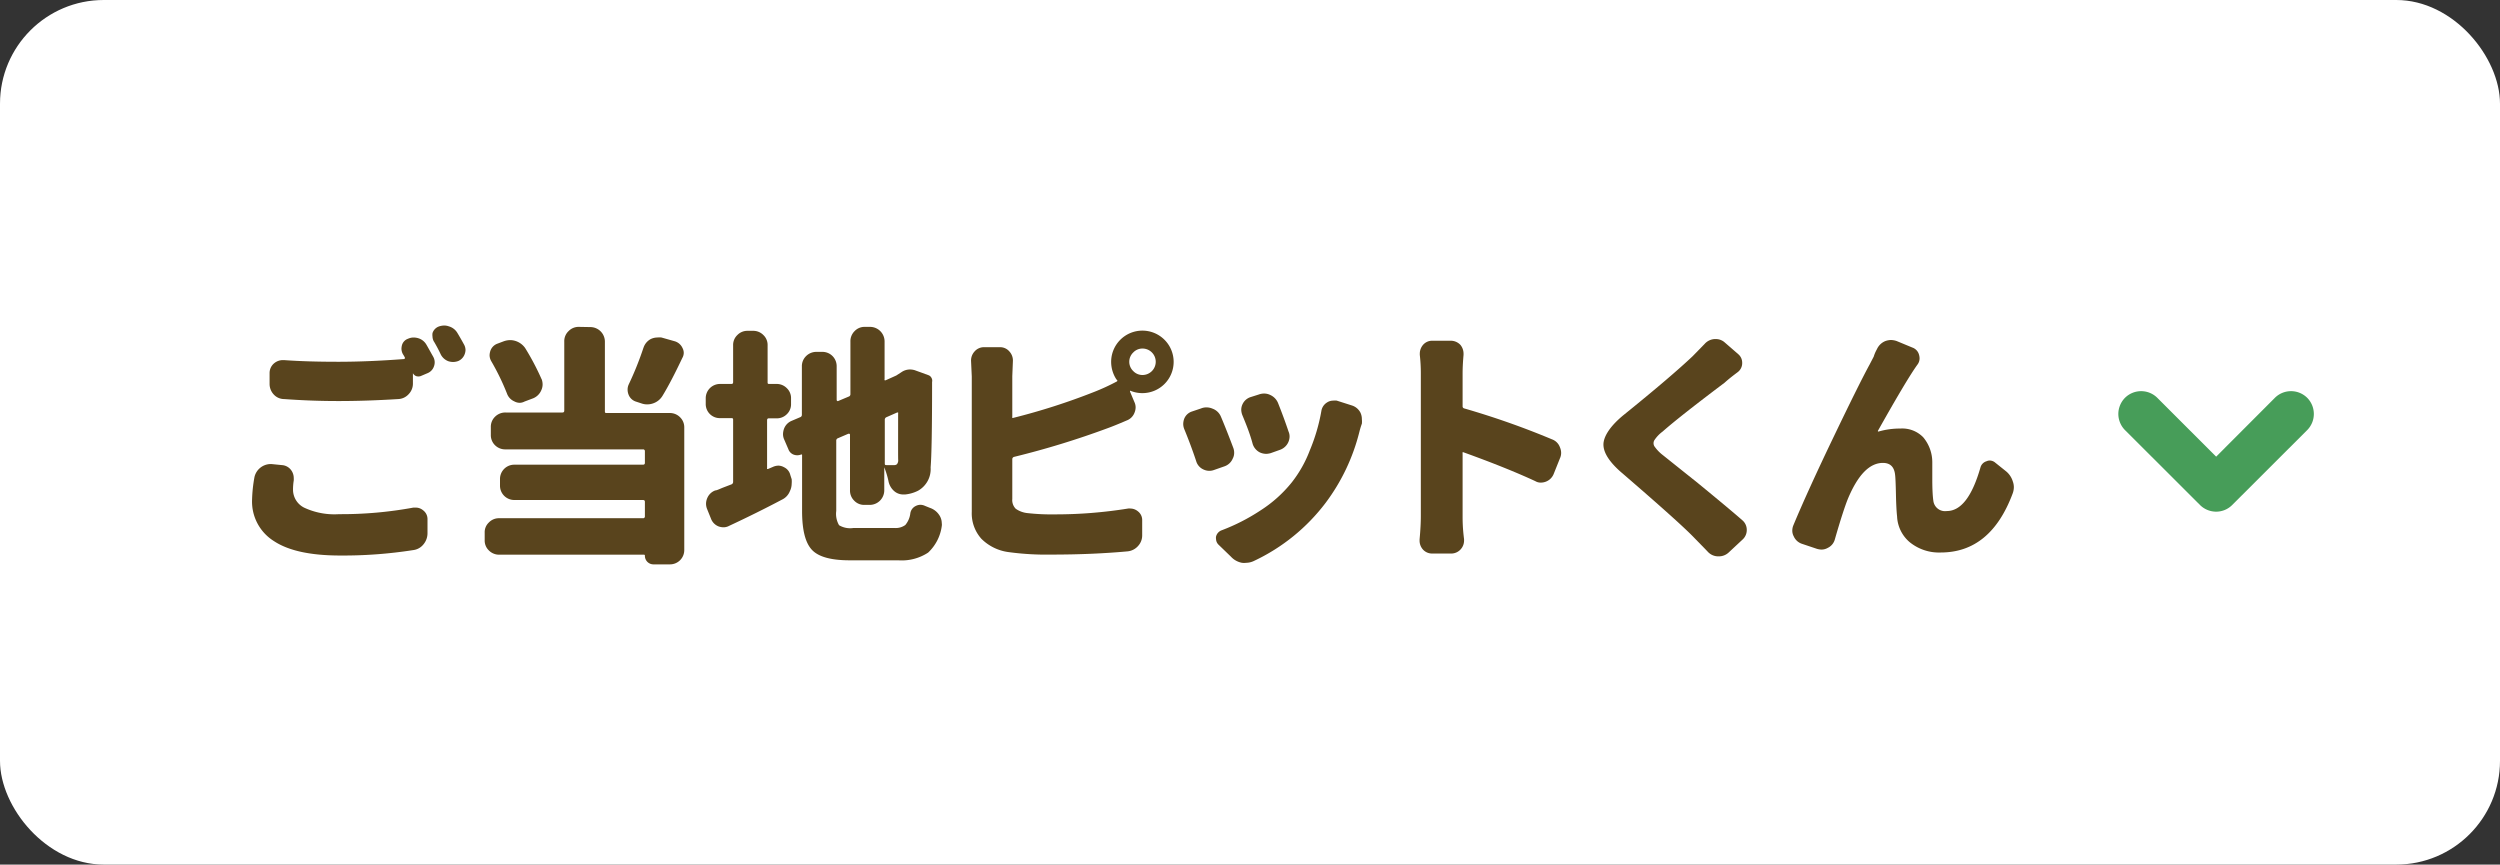 <svg xmlns="http://www.w3.org/2000/svg" viewBox="0 0 240 83"><rect x="0" y="0" width="240" height="83" fill="#333333" stroke="none"/><defs><style>.cls-1{fill:#fff;}.cls-2{fill:#59441d;}.cls-3{fill:#479d59;}</style></defs><title>アセット 22</title><g id="レイヤー_2" data-name="レイヤー 2"><g id="text"><rect class="cls-1" width="240" height="83" rx="9.96"/><path class="cls-2" d="M24.43,45.79a1.61,1.61,0,0,1,1.5-1.24l.14,0,1,.1a1.19,1.19,0,0,1,.87.47,1.28,1.28,0,0,1,.26.77,1.64,1.64,0,0,1,0,.23,5.72,5.72,0,0,0-.07.9,1.93,1.93,0,0,0,1.06,1.71,6.86,6.86,0,0,0,3.37.63,38,38,0,0,0,7.12-.63l.23,0a1.09,1.09,0,0,1,.71.26,1.05,1.05,0,0,1,.42.87v1.31a1.67,1.67,0,0,1-.38,1.08,1.49,1.49,0,0,1-1,.56,43.45,43.45,0,0,1-7,.52q-4.28,0-6.37-1.39a4.47,4.47,0,0,1-2.09-4A14.07,14.07,0,0,1,24.43,45.79ZM38.68,34a1.13,1.13,0,0,1-.14-.52,1.48,1.48,0,0,1,.05-.35.91.91,0,0,1,.58-.61,1.32,1.32,0,0,1,.54-.12,1.63,1.63,0,0,1,.45.07,1.35,1.35,0,0,1,.77.61c.21.36.42.75.66,1.17a1.09,1.09,0,0,1,.07.92,1.08,1.08,0,0,1-.63.66l-.66.28a.72.72,0,0,1-.41,0,.62.62,0,0,1-.32-.28s0,0,0,0v1a1.44,1.44,0,0,1-.4,1,1.42,1.42,0,0,1-1,.48c-2.07.13-4,.19-5.74.19s-3.42-.06-5.23-.19a1.35,1.35,0,0,1-1-.45,1.48,1.48,0,0,1-.39-1V35.83a1.22,1.22,0,0,1,.42-.94,1.31,1.31,0,0,1,.86-.32h.1c1.51.11,3.25.16,5.2.16s4.09-.09,6.31-.26a.1.1,0,0,0,.09-.06.09.09,0,0,0,0-.1A2.89,2.89,0,0,0,38.68,34Zm3-1.17a1,1,0,0,1-.16-.52,1.24,1.24,0,0,1,0-.33,1,1,0,0,1,.59-.63,1.62,1.62,0,0,1,.54-.1,1.32,1.32,0,0,1,.44.08,1.39,1.39,0,0,1,.8.6c.22.36.44.75.66,1.15a1.13,1.13,0,0,1,.14.52,1.21,1.21,0,0,1-.07.37,1.14,1.14,0,0,1-.61.68,1.41,1.41,0,0,1-.52.1,1.56,1.56,0,0,1-.44-.07,1.35,1.35,0,0,1-.73-.64C42.1,33.57,41.88,33.16,41.66,32.79Z"/><path class="cls-2" d="M56.68,31.4a1.4,1.4,0,0,1,1.39,1.39v6.67c0,.13,0,.19.16.19h6.05a1.37,1.37,0,0,1,1,.4,1.34,1.34,0,0,1,.41,1V52.8a1.37,1.37,0,0,1-1.38,1.38H62.73a.82.82,0,0,1-.82-.82c0-.07,0-.11-.12-.11H47.94a1.37,1.37,0,0,1-1-.4,1.31,1.31,0,0,1-.41-1v-.7a1.28,1.28,0,0,1,.41-1,1.33,1.33,0,0,1,1-.4H61.72a.17.17,0,0,0,.19-.19V48.18c0-.12-.06-.18-.19-.18H49.37A1.37,1.37,0,0,1,48,46.61V46a1.37,1.37,0,0,1,1.38-1.39H61.72c.13,0,.19-.06.19-.18V43.33a.17.17,0,0,0-.19-.19H48.53a1.38,1.38,0,0,1-1-.39,1.35,1.35,0,0,1-.41-1V41a1.34,1.34,0,0,1,.41-1,1.39,1.39,0,0,1,1-.4H54c.11,0,.17-.06.17-.19V32.79a1.32,1.32,0,0,1,.41-1,1.34,1.34,0,0,1,1-.41Zm-4.68,5a1.52,1.52,0,0,1,.09.51,1.32,1.32,0,0,1-.12.54,1.44,1.44,0,0,1-.77.78l-.85.32a1,1,0,0,1-.46.12,1.1,1.1,0,0,1-.52-.14,1.29,1.29,0,0,1-.7-.75,22.91,22.91,0,0,0-1.5-3.09,1.18,1.18,0,0,1-.17-.59,1.53,1.53,0,0,1,.07-.4,1.12,1.12,0,0,1,.66-.7l.61-.23a1.92,1.92,0,0,1,.66-.12,1.79,1.79,0,0,1,1.42.77A24.51,24.51,0,0,1,52,36.42Zm9.77-3a1.46,1.46,0,0,1,.68-.84,1.48,1.48,0,0,1,.68-.16,1.55,1.55,0,0,1,.37,0l1.27.36a1.18,1.18,0,0,1,.75.65,1,1,0,0,1,.12.47,1,1,0,0,1-.14.49C64.84,35.76,64.21,37,63.6,38a1.68,1.68,0,0,1-.89.72,1.7,1.7,0,0,1-.59.1,1.58,1.58,0,0,1-.56-.1l-.49-.16a1.12,1.12,0,0,1-.73-.68,1.31,1.31,0,0,1-.09-.47,1.17,1.17,0,0,1,.11-.51A30.47,30.47,0,0,0,61.77,33.39Z"/><path class="cls-2" d="M73.64,44.93a.1.1,0,0,0,0,.08.13.13,0,0,0,.12,0l.49-.21a1.37,1.37,0,0,1,.47-.1,1.16,1.16,0,0,1,.54.15,1.1,1.1,0,0,1,.61.75L76,46a2.48,2.48,0,0,1,0,.45,1.64,1.64,0,0,1-.17.7,1.51,1.51,0,0,1-.77.82Q72.7,49.22,70,50.48a1.13,1.13,0,0,1-.53.14,1.39,1.39,0,0,1-.5-.09,1.27,1.27,0,0,1-.72-.75l-.38-.94a1.37,1.37,0,0,1-.09-.49,1.39,1.39,0,0,1,.12-.54,1.32,1.32,0,0,1,.77-.73c.14,0,.39-.13.74-.27l.81-.31a.25.25,0,0,0,.16-.24V40.33c0-.12,0-.19-.16-.19H69.14a1.35,1.35,0,0,1-1.39-1.38v-.51a1.37,1.37,0,0,1,1.39-1.39h1.08c.11,0,.16-.06.16-.18V33.16a1.31,1.31,0,0,1,.41-1,1.33,1.33,0,0,1,1-.4h.49a1.35,1.35,0,0,1,1,.4,1.31,1.31,0,0,1,.41,1v3.52c0,.12,0,.18.16.18h.68a1.35,1.35,0,0,1,1,.4,1.31,1.31,0,0,1,.41,1v.51a1.31,1.31,0,0,1-.41,1,1.34,1.34,0,0,1-1,.39H73.8c-.11,0-.16.07-.16.19Zm8.27,5.76h4a1.57,1.57,0,0,0,1-.29,2.13,2.13,0,0,0,.48-1.11.93.93,0,0,1,.51-.71,1,1,0,0,1,.47-.12,1.07,1.07,0,0,1,.42.1l.47.19a1.74,1.74,0,0,1,.91.7,1.42,1.42,0,0,1,.24.77.87.87,0,0,1,0,.28,4.26,4.26,0,0,1-1.31,2.55,4.61,4.61,0,0,1-2.86.74H81.58c-1.79,0-3-.33-3.63-1S77,50.91,77,49.05V43.71c0-.08,0-.1-.11-.07a1,1,0,0,1-.71,0,.86.86,0,0,1-.49-.5l-.4-.93a1.25,1.25,0,0,1-.12-.54,1.6,1.6,0,0,1,.1-.52A1.32,1.32,0,0,1,76,40.4l.82-.35a.23.23,0,0,0,.16-.23V35.18a1.35,1.35,0,0,1,.41-1,1.39,1.39,0,0,1,1-.4h.53a1.37,1.37,0,0,1,1,.4,1.38,1.38,0,0,1,.4,1v3.21a.11.11,0,0,0,.06.1.08.08,0,0,0,.1,0l1-.42a.23.23,0,0,0,.16-.23V32.79a1.35,1.35,0,0,1,.4-1,1.31,1.31,0,0,1,1-.41h.49a1.4,1.4,0,0,1,1.39,1.39v3.63a.12.12,0,0,0,0,.1.13.13,0,0,0,.12,0l1-.45.54-.35,0,0a1.45,1.45,0,0,1,.75-.23,1.61,1.61,0,0,1,.49.07l1.29.47a.53.53,0,0,1,.31.26.55.55,0,0,1,.06.4v.14q0,6.39-.14,8.06a2.38,2.38,0,0,1-1.19,2.23,3.47,3.47,0,0,1-1.27.37h-.16a1.32,1.32,0,0,1-.85-.3,1.69,1.69,0,0,1-.58-1,8.38,8.38,0,0,0-.4-1.31s0,0,0,0a.05.05,0,0,0,0,0v2.23a1.4,1.4,0,0,1-1.39,1.38H83a1.31,1.31,0,0,1-1-.41,1.35,1.35,0,0,1-.4-1V41.74a.1.1,0,0,0-.06-.1h-.1l-1,.43a.24.24,0,0,0-.16.25v6.73a2.17,2.17,0,0,0,.27,1.37A2.07,2.07,0,0,0,81.91,50.69Zm4.31-11a.09.09,0,0,0,0-.08.12.12,0,0,0-.12,0l-1,.44a.26.26,0,0,0-.16.26v4.15c0,.13,0,.19.16.19l.73,0a.39.39,0,0,0,.28-.09.61.61,0,0,0,.12-.35C86.21,44.06,86.22,42.55,86.22,39.72Z"/><path class="cls-2" d="M97.18,36.11V40a.14.14,0,0,0,0,.11.16.16,0,0,0,.12,0A62.15,62.15,0,0,0,105,37.64a20.58,20.58,0,0,0,2.18-1c.11-.05.12-.12,0-.21a3.09,3.09,0,0,1-.51-1.69,3,3,0,1,1,3,3,3,3,0,0,1-1.11-.21.05.05,0,0,0-.08,0s0,0,0,.06l.42,1a1.2,1.2,0,0,1,.12.52,1.39,1.39,0,0,1-.12.54,1.27,1.27,0,0,1-.75.72c-.81.35-1.41.59-1.8.73a81.2,81.2,0,0,1-9,2.76.23.23,0,0,0-.17.24V47.9a1.18,1.18,0,0,0,.33.94,2.38,2.38,0,0,0,1.15.42,20.14,20.14,0,0,0,2.55.12,43.59,43.59,0,0,0,7.08-.56,1,1,0,0,1,.24,0,1.13,1.13,0,0,1,.7.26,1.05,1.05,0,0,1,.42.87v1.47a1.49,1.49,0,0,1-.4,1,1.54,1.54,0,0,1-1,.51c-2.17.2-4.61.31-7.31.31A26.72,26.72,0,0,1,96.81,53a4.52,4.52,0,0,1-2.6-1.28,3.65,3.65,0,0,1-.92-2.58v-13l-.07-1.52a1.28,1.28,0,0,1,.33-.87,1.19,1.19,0,0,1,.91-.42H96a1.17,1.17,0,0,1,.91.42,1.28,1.28,0,0,1,.33.87Zm11.61-.49a1.21,1.21,0,0,0,.89.38,1.27,1.27,0,0,0,0-2.54,1.21,1.21,0,0,0-.89.38,1.23,1.23,0,0,0,0,1.78Z"/><path class="cls-2" d="M113.7,41.22a1.34,1.34,0,0,1-.11-.51,1.56,1.56,0,0,1,.09-.5,1.2,1.2,0,0,1,.73-.7l.89-.3a1.32,1.32,0,0,1,.51-.1,1.48,1.48,0,0,1,.59.12,1.38,1.38,0,0,1,.8.75c.39.92.78,1.91,1.19,3a1.33,1.33,0,0,1,.09.49,1.16,1.16,0,0,1-.14.56,1.32,1.32,0,0,1-.77.73l-1,.35a1.31,1.31,0,0,1-.47.09,1.34,1.34,0,0,1-.59-.14,1.26,1.26,0,0,1-.67-.77C114.45,43.11,114.06,42.1,113.7,41.22Zm13.15-1.76a1.17,1.17,0,0,1,.54-.82,1.07,1.07,0,0,1,.59-.18,1.34,1.34,0,0,1,.35,0l1.47.47a1.39,1.39,0,0,1,.8.68,1.45,1.45,0,0,1,.14.64,2,2,0,0,1,0,.42,8.13,8.13,0,0,0-.24.79,19,19,0,0,1-3.23,6.8,18.48,18.48,0,0,1-6.87,5.58,1.79,1.79,0,0,1-.77.19,1.68,1.68,0,0,1-.4,0,1.91,1.91,0,0,1-1.06-.59L117,52.31a.79.79,0,0,1-.26-.56.69.69,0,0,1,0-.24.86.86,0,0,1,.56-.61,18.89,18.89,0,0,0,3.71-1.9,12.46,12.46,0,0,0,3-2.69,11.63,11.63,0,0,0,1.73-3.07A17.63,17.63,0,0,0,126.85,39.46Zm-7.59.38a1.53,1.53,0,0,1-.1-.49,1.25,1.25,0,0,1,.12-.54,1.29,1.29,0,0,1,.75-.68l.82-.26a1.5,1.5,0,0,1,.49-.09,1.33,1.33,0,0,1,.61.14,1.45,1.45,0,0,1,.75.79c.35.88.69,1.79,1,2.72a1.17,1.17,0,0,1,.1.47,1.38,1.38,0,0,1-.94,1.29l-.87.31a1.75,1.75,0,0,1-.44.07,1.5,1.5,0,0,1-.61-.14,1.38,1.38,0,0,1-.68-.8C120,41.64,119.62,40.71,119.26,39.84Z"/><path class="cls-2" d="M149,42.18a1.26,1.26,0,0,1,.75.75,1.39,1.39,0,0,1,.12.54,1.25,1.25,0,0,1-.12.54l-.6,1.5a1.31,1.31,0,0,1-.75.73,1.35,1.35,0,0,1-.47.09,1,1,0,0,1-.54-.14q-2.79-1.29-6.87-2.76a.09.09,0,0,0-.11,0,.12.12,0,0,0,0,.1v6c0,.41,0,1.15.14,2.23v.14a1.24,1.24,0,0,1-.33.84,1.22,1.22,0,0,1-.94.4h-1.78a1.18,1.18,0,0,1-.91-.4,1.27,1.27,0,0,1-.31-.84v-.12q.12-1.29.12-2.25V35.83a15.45,15.45,0,0,0-.1-1.76v-.14a1.31,1.31,0,0,1,.31-.82,1.15,1.15,0,0,1,.89-.4h1.76a1.27,1.27,0,0,1,.94.4,1.32,1.32,0,0,1,.3.85v.11c-.06.66-.09,1.25-.09,1.76V39a.2.2,0,0,0,.16.21A77.45,77.45,0,0,1,149,42.18Z"/><path class="cls-2" d="M163.66,33a1.38,1.38,0,0,1,.94-.45l.12,0a1.27,1.27,0,0,1,.86.33L166.87,34a1.06,1.06,0,0,1,.38.82,1.08,1.08,0,0,1-.45.92c-.4.3-.82.62-1.24,1-2.84,2.14-4.83,3.7-5.95,4.69a3.25,3.25,0,0,0-.79.83.57.57,0,0,0,0,.58,3.77,3.77,0,0,0,.8.84L163,46.38c1.89,1.55,3.31,2.73,4.26,3.56a1.21,1.21,0,0,1,.43.94,1.23,1.23,0,0,1-.43.94l-1.33,1.24a1.37,1.37,0,0,1-.92.35h-.07a1.36,1.36,0,0,1-1-.45c-.29-.31-.76-.78-1.38-1.42q-1.41-1.45-6.89-6.17c-1.16-1-1.74-1.91-1.74-2.69s.66-1.81,2-2.89c3.07-2.48,5.25-4.35,6.57-5.6Z"/><path class="cls-2" d="M180.2,33.49a1.5,1.5,0,0,1,.8-.75,1.71,1.71,0,0,1,.54-.1,1.82,1.82,0,0,1,.54.1l1.52.63a1,1,0,0,1,.63.7,1.26,1.26,0,0,1,.05.33,1,1,0,0,1-.21.61q-1,1.38-3.78,6.33a.06.06,0,0,0,0,.08.09.09,0,0,0,.08,0,7.41,7.41,0,0,1,2.08-.28,2.8,2.8,0,0,1,2.18.84,3.72,3.72,0,0,1,.87,2.39c0,.13,0,.69,0,1.69s.05,1.68.1,2a1.13,1.13,0,0,0,1.29,1c1.36,0,2.43-1.39,3.23-4.17a.85.85,0,0,1,.59-.61.72.72,0,0,1,.3-.07.84.84,0,0,1,.54.21l1,.8a2,2,0,0,1,.68,1,1.61,1.61,0,0,1,.1.53,1.77,1.77,0,0,1-.12.64q-2.11,5.64-6.89,5.65a4.46,4.46,0,0,1-3-1,3.43,3.43,0,0,1-1.2-2.47c-.05-.44-.09-1.15-.11-2.14s-.05-1.61-.08-1.84c-.08-.77-.47-1.15-1.17-1.15-1.29,0-2.4,1.15-3.36,3.44-.29.72-.71,2-1.26,3.92a1.27,1.27,0,0,1-.66.79,1.25,1.25,0,0,1-.61.17,1.75,1.75,0,0,1-.44-.07l-1.46-.49a1.31,1.31,0,0,1-.77-.71,1.14,1.14,0,0,1-.14-.54,1.37,1.37,0,0,1,.09-.49Q173.52,47.17,176,42t3.48-7l.4-.77C180,33.83,180.15,33.6,180.2,33.49Z"/><path class="cls-3" d="M204,38.19a2.2,2.2,0,0,1,3.1,0h0l5.65,5.65,5.64-5.65h0a2.2,2.2,0,0,1,3.1,0h0a2.2,2.2,0,0,1,0,3.1h0l-7.2,7.19a2.17,2.17,0,0,1-1.54.64h0a2.2,2.2,0,0,1-1.55-.64h0L204,41.29a2.22,2.22,0,0,1-.64-1.55h0a2.22,2.22,0,0,1,.64-1.55Z"/></g></g></svg>